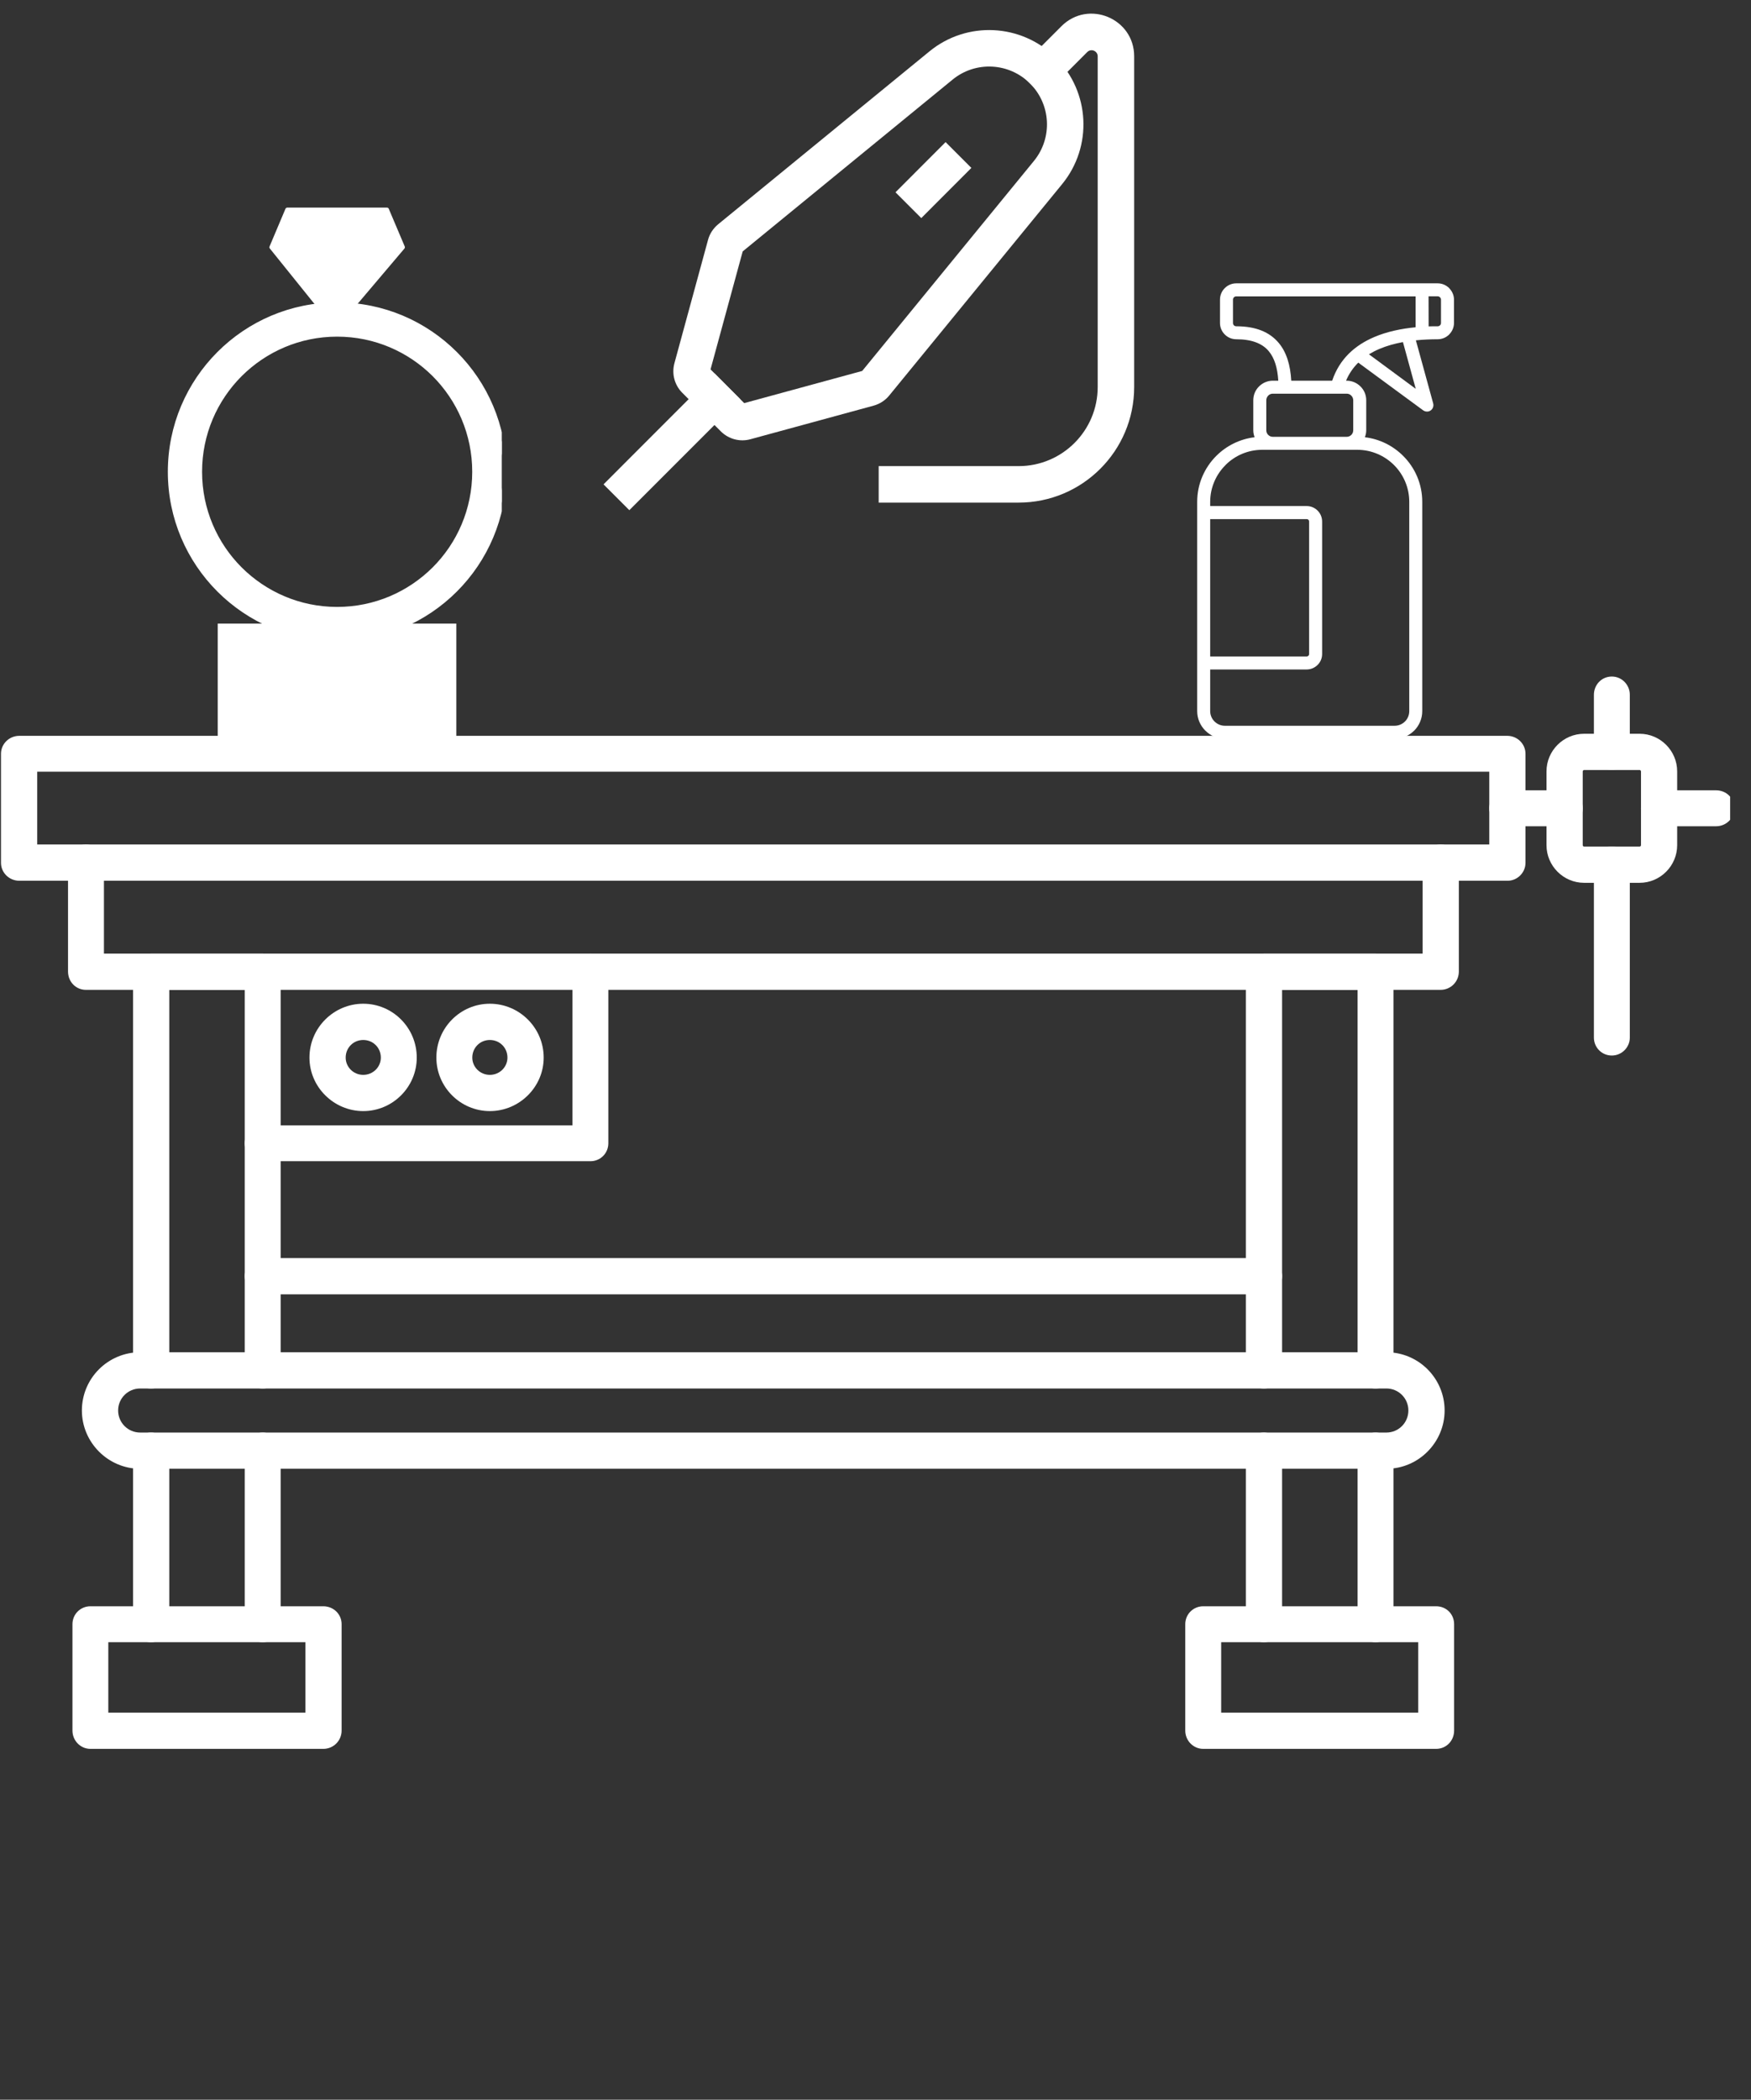 <svg xmlns="http://www.w3.org/2000/svg" xmlns:xlink="http://www.w3.org/1999/xlink" width="146" zoomAndPan="magnify" viewBox="0 0 109.5 131.25" height="175" preserveAspectRatio="xMidYMid meet" version="1.0"><rect x="0" y="0" width="109.5" height="131.25" fill="#333333" stroke="none"/><defs><clipPath id="0244e10612"><path d="M 16 12.961 L 26 12.961 L 26 21 L 16 21 Z M 16 12.961 " clip-rule="nonzero"/></clipPath><clipPath id="7a3e0ba452"><path d="M 10.496 19 L 31.379 19 L 31.379 39.809 L 10.496 39.809 Z M 10.496 19 " clip-rule="nonzero"/></clipPath><clipPath id="8f87f8c1ed"><path d="M 10.496 18 L 31.379 18 L 31.379 39.809 L 10.496 39.809 Z M 10.496 18 " clip-rule="nonzero"/></clipPath><clipPath id="9f30df7dd1"><path d="M 74.852 17.711 L 91 17.711 L 91 46.051 L 74.852 46.051 Z M 74.852 17.711 " clip-rule="nonzero"/></clipPath><clipPath id="a3417f15a9"><path d="M 37.539 23 L 47 23 L 47 32 L 37.539 32 Z M 37.539 23 " clip-rule="nonzero"/></clipPath><clipPath id="12edf7ab35"><path d="M 0.062 45 L 96 45 L 96 56 L 0.062 56 Z M 0.062 45 " clip-rule="nonzero"/></clipPath><clipPath id="5cfa20ee76"><path d="M 102 49 L 108.195 49 L 108.195 52 L 102 52 Z M 102 49 " clip-rule="nonzero"/></clipPath></defs><path fill="#ffffff" d="M 24.199 13.098 L 17.965 13.098 L 16.969 15.457 L 20.98 20.434 L 25.199 15.457 L 24.199 13.098 " fill-opacity="1" fill-rule="nonzero"/><g clip-path="url(#0244e10612)"><path fill="#ffffff" d="M 24.199 13.098 L 24.199 12.977 L 17.965 12.977 C 17.918 12.977 17.871 13.004 17.852 13.051 L 16.855 15.41 C 16.84 15.449 16.844 15.5 16.875 15.535 L 20.883 20.512 C 20.906 20.539 20.941 20.555 20.977 20.559 C 21.016 20.559 21.051 20.543 21.074 20.512 L 25.293 15.535 C 25.32 15.5 25.328 15.449 25.312 15.41 L 24.312 13.051 C 24.293 13.004 24.25 12.977 24.199 12.977 L 24.199 13.098 L 24.09 13.145 L 25.059 15.434 L 20.98 20.242 L 17.109 15.438 L 18.047 13.219 L 24.199 13.219 L 24.199 13.098 L 24.09 13.145 L 24.199 13.098 " fill-opacity="1" fill-rule="nonzero"/></g><path fill="#ffffff" d="M 24.543 15.523 C 24.496 15.523 24.449 15.5 24.422 15.453 L 23.41 13.695 L 22.258 15.375 C 22.23 15.414 22.188 15.438 22.137 15.434 C 22.09 15.434 22.047 15.406 22.02 15.367 L 21.031 13.699 L 19.945 15.414 C 19.918 15.453 19.871 15.48 19.82 15.477 C 19.773 15.477 19.727 15.449 19.703 15.406 L 18.781 13.707 L 17.648 15.461 C 17.605 15.527 17.52 15.543 17.453 15.5 C 17.387 15.461 17.367 15.371 17.41 15.309 L 18.672 13.355 C 18.699 13.312 18.746 13.289 18.797 13.289 C 18.848 13.293 18.891 13.32 18.914 13.363 L 19.836 15.059 L 20.918 13.355 C 20.945 13.312 20.992 13.289 21.039 13.289 C 21.09 13.289 21.133 13.316 21.156 13.359 L 22.152 15.031 L 23.305 13.352 C 23.332 13.312 23.375 13.289 23.426 13.289 C 23.477 13.293 23.52 13.316 23.543 13.359 L 24.668 15.312 C 24.703 15.383 24.684 15.469 24.613 15.504 C 24.594 15.52 24.566 15.523 24.543 15.523 " fill-opacity="1" fill-rule="nonzero"/><path fill="#ffffff" d="M 20.945 20.16 C 20.898 20.16 20.859 20.141 20.828 20.102 L 17.742 15.902 C 17.695 15.84 17.711 15.75 17.773 15.707 C 17.836 15.66 17.926 15.672 17.969 15.734 L 21.059 19.938 C 21.102 20 21.09 20.086 21.027 20.133 C 21 20.152 20.973 20.16 20.945 20.16 " fill-opacity="1" fill-rule="nonzero"/><path fill="#ffffff" d="M 20.941 20.16 C 20.914 20.16 20.883 20.152 20.855 20.133 C 20.797 20.082 20.785 19.996 20.832 19.934 L 24.027 15.832 C 24.078 15.77 24.164 15.762 24.227 15.809 C 24.289 15.855 24.297 15.945 24.25 16.004 L 21.055 20.105 C 21.027 20.141 20.984 20.16 20.941 20.16 " fill-opacity="1" fill-rule="nonzero"/><path fill="#ffffff" d="M 20.941 20.109 C 20.883 20.109 20.828 20.07 20.809 20.008 L 19.578 15.809 C 19.555 15.734 19.598 15.656 19.672 15.633 C 19.746 15.609 19.824 15.652 19.848 15.73 L 21.078 19.93 C 21.102 20.004 21.059 20.082 20.984 20.105 C 20.969 20.109 20.957 20.109 20.941 20.109 " fill-opacity="1" fill-rule="nonzero"/><path fill="#ffffff" d="M 20.945 20.02 C 20.93 20.02 20.918 20.016 20.906 20.012 C 20.832 19.992 20.789 19.918 20.809 19.84 L 21.902 15.73 C 21.922 15.656 22 15.613 22.074 15.633 C 22.152 15.652 22.195 15.73 22.176 15.805 L 21.078 19.914 C 21.062 19.977 21.004 20.02 20.945 20.02 " fill-opacity="1" fill-rule="nonzero"/><g clip-path="url(#7a3e0ba452)"><path fill="#ffffff" d="M 21.082 38.062 C 16.352 38.062 12.512 34.223 12.512 29.492 C 12.512 24.758 16.352 20.922 21.082 20.922 C 25.816 20.922 29.652 24.758 29.652 29.492 C 29.652 34.223 25.816 38.062 21.082 38.062 Z M 21.082 19.027 C 15.305 19.027 10.617 23.711 10.617 29.492 C 10.617 35.27 15.305 39.957 21.082 39.957 C 26.863 39.957 31.547 35.27 31.547 29.492 C 31.547 23.711 26.863 19.027 21.082 19.027 " fill-opacity="1" fill-rule="nonzero"/></g><g clip-path="url(#8f87f8c1ed)"><path fill="#ffffff" d="M 21.082 38.062 L 21.082 37.938 C 18.75 37.938 16.641 36.992 15.109 35.465 C 13.582 33.938 12.637 31.824 12.637 29.492 C 12.637 27.156 13.582 25.047 15.109 23.516 C 16.641 21.988 18.75 21.043 21.082 21.043 C 23.418 21.043 25.527 21.988 27.059 23.516 C 28.586 25.047 29.531 27.156 29.531 29.492 C 29.531 31.824 28.586 33.938 27.059 35.465 C 25.527 36.992 23.418 37.938 21.082 37.938 L 21.082 38.184 C 25.883 38.184 29.777 34.293 29.777 29.492 C 29.777 24.691 25.883 20.797 21.082 20.797 C 16.281 20.797 12.391 24.691 12.391 29.492 C 12.391 34.293 16.281 38.184 21.082 38.184 Z M 21.082 19.027 L 21.082 18.902 C 15.234 18.902 10.496 23.645 10.496 29.492 C 10.496 35.34 15.234 40.078 21.082 40.078 C 26.93 40.078 31.672 35.34 31.672 29.492 C 31.672 23.645 26.93 18.902 21.082 18.902 L 21.082 19.148 C 23.941 19.148 26.523 20.305 28.398 22.176 C 30.27 24.051 31.426 26.633 31.426 29.492 C 31.426 32.348 30.27 34.934 28.398 36.805 C 26.523 38.676 23.941 39.832 21.082 39.832 C 18.227 39.832 15.641 38.676 13.77 36.805 C 11.898 34.934 10.742 32.348 10.742 29.492 C 10.742 26.633 11.898 24.051 13.77 22.176 C 15.641 20.305 18.227 19.148 21.082 19.148 L 21.082 19.027 " fill-opacity="1" fill-rule="nonzero"/></g><g clip-path="url(#9f30df7dd1)"><path fill="#ffffff" d="M 90.652 18.043 L 90.629 18.012 C 90.441 17.828 90.188 17.711 89.91 17.711 L 77.309 17.711 C 77.027 17.711 76.773 17.828 76.59 18.012 C 76.406 18.195 76.293 18.449 76.293 18.73 L 76.293 20.191 C 76.293 20.469 76.406 20.723 76.59 20.906 C 76.777 21.094 77.031 21.207 77.309 21.207 C 78.273 21.207 78.934 21.465 79.34 21.949 C 79.703 22.379 79.891 23.004 79.938 23.797 L 79.594 23.797 C 79.273 23.797 78.98 23.926 78.762 24.129 L 78.734 24.156 C 78.512 24.375 78.375 24.68 78.375 25.016 L 78.375 26.895 C 78.375 27.051 78.406 27.195 78.457 27.332 C 77.543 27.441 76.715 27.855 76.086 28.473 L 76.062 28.496 C 75.324 29.234 74.867 30.25 74.867 31.367 L 74.867 44.453 C 74.867 44.926 75.062 45.355 75.375 45.672 L 75.379 45.672 C 75.691 45.984 76.121 46.18 76.598 46.18 L 87.215 46.18 C 87.688 46.18 88.121 45.984 88.434 45.672 L 88.438 45.672 C 88.75 45.355 88.941 44.926 88.941 44.453 L 88.941 31.367 C 88.941 30.25 88.488 29.234 87.75 28.5 C 87.117 27.867 86.281 27.441 85.355 27.332 C 85.406 27.195 85.438 27.051 85.438 26.898 L 85.438 25.016 C 85.438 24.68 85.301 24.375 85.078 24.156 C 84.855 23.934 84.551 23.797 84.219 23.797 L 84.176 23.797 C 84.363 23.352 84.625 22.98 84.941 22.668 L 88.996 25.648 C 89.094 25.719 89.219 25.746 89.344 25.715 C 89.559 25.656 89.684 25.434 89.625 25.215 L 88.543 21.273 C 89 21.227 89.461 21.207 89.906 21.207 C 90.184 21.207 90.438 21.094 90.625 20.91 L 90.625 20.906 C 90.809 20.723 90.926 20.469 90.926 20.191 L 90.926 18.73 C 90.926 18.465 90.82 18.223 90.652 18.043 Z M 75.68 32.449 L 81.715 32.449 C 81.758 32.449 81.797 32.465 81.824 32.492 C 81.852 32.52 81.867 32.559 81.867 32.602 L 81.867 40.883 C 81.867 40.922 81.852 40.961 81.824 40.988 C 81.797 41.016 81.758 41.035 81.715 41.035 L 75.68 41.035 Z M 88.129 31.367 L 88.129 44.453 C 88.129 44.703 88.027 44.934 87.863 45.098 C 87.695 45.262 87.469 45.367 87.215 45.367 L 76.598 45.367 C 76.344 45.367 76.117 45.262 75.949 45.098 C 75.785 44.934 75.68 44.703 75.68 44.453 L 75.68 41.848 L 81.715 41.848 C 81.98 41.848 82.223 41.738 82.398 41.562 C 82.574 41.391 82.68 41.148 82.68 40.883 L 82.68 32.602 C 82.68 32.336 82.574 32.094 82.398 31.918 C 82.223 31.742 81.98 31.633 81.715 31.633 L 75.68 31.633 L 75.68 31.367 C 75.68 30.477 76.047 29.66 76.637 29.074 L 76.656 29.051 C 77.242 28.473 78.047 28.117 78.934 28.117 L 84.879 28.117 C 85.773 28.117 86.586 28.484 87.176 29.07 C 87.766 29.66 88.129 30.477 88.129 31.367 Z M 84.504 24.73 C 84.578 24.805 84.625 24.906 84.625 25.016 L 84.625 26.898 C 84.625 27.008 84.578 27.113 84.508 27.184 L 84.504 27.184 C 84.434 27.258 84.332 27.305 84.219 27.305 L 79.594 27.305 C 79.48 27.305 79.379 27.258 79.309 27.184 L 79.305 27.184 C 79.234 27.113 79.188 27.008 79.188 26.898 L 79.188 25.016 C 79.188 24.906 79.234 24.805 79.309 24.73 L 79.324 24.715 C 79.395 24.648 79.488 24.609 79.594 24.609 L 84.219 24.609 C 84.332 24.609 84.434 24.656 84.504 24.73 Z M 83.309 23.797 L 80.75 23.797 C 80.695 22.809 80.449 22.008 79.961 21.43 C 79.391 20.754 78.531 20.395 77.309 20.395 C 77.25 20.395 77.199 20.371 77.164 20.336 C 77.125 20.297 77.105 20.246 77.105 20.191 L 77.105 18.73 C 77.105 18.672 77.129 18.621 77.164 18.586 C 77.199 18.547 77.25 18.527 77.309 18.527 L 88.527 18.527 L 88.527 20.457 C 87.633 20.543 86.738 20.727 85.934 21.07 C 84.746 21.578 83.77 22.422 83.309 23.797 Z M 88.535 24.305 L 85.609 22.148 C 85.812 22.023 86.027 21.91 86.25 21.816 C 86.715 21.617 87.215 21.48 87.734 21.383 Z M 90.113 20.191 C 90.113 20.246 90.09 20.297 90.055 20.332 L 90.051 20.336 C 90.016 20.371 89.965 20.395 89.91 20.395 C 89.723 20.395 89.531 20.395 89.34 20.402 L 89.336 18.523 L 89.91 18.523 C 89.965 18.523 90.016 18.547 90.051 18.586 L 90.066 18.598 C 90.094 18.633 90.113 18.68 90.113 18.727 Z M 90.113 20.191 " fill-opacity="1" fill-rule="nonzero"/></g><path fill="#ffffff" d="M 58.125 3.211 C 60.469 1.293 63.883 1.465 66.027 3.605 C 68.168 5.746 68.34 9.164 66.422 11.508 L 55.605 24.727 C 55.355 25.031 55.016 25.25 54.637 25.355 L 46.926 27.457 C 46.27 27.637 45.566 27.449 45.082 26.969 L 42.664 24.551 C 42.18 24.066 41.996 23.363 42.176 22.703 L 44.277 14.996 C 44.379 14.613 44.602 14.277 44.906 14.023 Z M 64.414 5.219 C 63.102 3.906 61.004 3.801 59.57 4.977 L 46.445 15.715 L 44.434 23.09 L 46.539 25.199 L 53.918 23.188 L 64.656 10.062 C 65.832 8.625 65.727 6.531 64.414 5.219 Z M 64.414 5.219 " fill-opacity="1" fill-rule="evenodd"/><g clip-path="url(#a3417f15a9)"><path fill="#ffffff" d="M 46.293 24.953 L 39.355 31.891 L 37.742 30.277 L 44.68 23.336 Z M 46.293 24.953 " fill-opacity="1" fill-rule="evenodd"/></g><path fill="#ffffff" d="M 60.746 10.496 L 57.613 13.633 L 56 12.02 L 59.133 8.883 Z M 60.746 10.496 " fill-opacity="1" fill-rule="evenodd"/><path fill="#ffffff" d="M 68.645 3.52 C 68.645 3.184 68.234 3.012 67.992 3.254 L 65.219 6.027 L 63.605 4.414 L 66.379 1.637 C 68.059 -0.039 70.926 1.148 70.926 3.52 L 70.926 24.191 C 70.926 28.184 67.691 31.418 63.699 31.418 L 54.949 31.418 L 54.949 29.137 L 63.699 29.137 C 66.43 29.137 68.645 26.922 68.645 24.191 Z M 68.645 3.52 " fill-opacity="1" fill-rule="evenodd"/><path fill="#ffffff" d="M 90.086 61.875 L 5.375 61.875 C 4.742 61.875 4.254 61.367 4.254 60.73 L 4.254 53.934 C 4.254 53.301 4.742 52.789 5.375 52.789 C 5.992 52.789 6.5 53.301 6.5 53.934 L 6.5 59.609 L 88.965 59.609 L 88.965 53.934 C 88.965 53.301 89.473 52.789 90.086 52.789 C 90.719 52.789 91.23 53.301 91.23 53.934 L 91.23 60.73 C 91.23 61.367 90.719 61.875 90.086 61.875 Z M 90.086 61.875 " fill-opacity="1" fill-rule="evenodd"/><path fill="#ffffff" d="M 16.43 102.652 C 15.812 102.652 15.305 102.145 15.305 101.527 L 15.305 90.668 C 15.305 90.055 15.812 89.547 16.43 89.547 C 17.043 89.547 17.551 90.055 17.551 90.668 L 17.551 101.527 C 17.551 102.145 17.043 102.652 16.43 102.652 Z M 9.441 102.652 C 8.828 102.652 8.32 102.145 8.32 101.527 L 8.32 90.668 C 8.32 90.055 8.828 89.547 9.441 89.547 C 10.078 89.547 10.586 90.055 10.586 90.668 L 10.586 101.527 C 10.586 102.145 10.078 102.652 9.441 102.652 Z M 16.43 86.793 C 15.812 86.793 15.305 86.285 15.305 85.672 L 15.305 61.875 L 10.586 61.875 L 10.586 85.672 C 10.586 86.285 10.078 86.793 9.441 86.793 C 8.828 86.793 8.32 86.285 8.32 85.672 L 8.32 60.73 C 8.32 60.117 8.828 59.609 9.441 59.609 L 16.43 59.609 C 17.043 59.609 17.551 60.117 17.551 60.73 L 17.551 85.672 C 17.551 86.285 17.043 86.793 16.43 86.793 Z M 16.43 86.793 " fill-opacity="1" fill-rule="evenodd"/><path fill="#ffffff" d="M 86.02 102.652 C 85.406 102.652 84.898 102.145 84.898 101.527 L 84.898 90.668 C 84.898 90.055 85.406 89.547 86.02 89.547 C 86.633 89.547 87.141 90.055 87.141 90.668 L 87.141 101.527 C 87.141 102.145 86.633 102.652 86.02 102.652 Z M 79.035 102.652 C 78.418 102.652 77.91 102.145 77.91 101.527 L 77.91 90.668 C 77.91 90.055 78.418 89.547 79.035 89.547 C 79.668 89.547 80.176 90.055 80.176 90.668 L 80.176 101.527 C 80.156 102.145 79.668 102.652 79.035 102.652 Z M 86.02 86.793 C 85.406 86.793 84.898 86.285 84.898 85.672 L 84.898 61.875 L 80.176 61.875 L 80.176 85.672 C 80.176 86.285 79.668 86.793 79.035 86.793 C 78.418 86.793 77.91 86.285 77.91 85.672 L 77.91 60.73 C 77.91 60.117 78.418 59.609 79.035 59.609 L 86.02 59.609 C 86.633 59.609 87.141 60.117 87.141 60.73 L 87.141 85.672 C 87.141 86.285 86.633 86.793 86.02 86.793 Z M 86.02 86.793 " fill-opacity="1" fill-rule="evenodd"/><path fill="#ffffff" d="M 20.219 109.32 L 5.652 109.32 C 5.039 109.32 4.531 108.812 4.531 108.176 L 4.531 101.527 C 4.531 100.895 5.039 100.406 5.652 100.406 L 20.219 100.406 C 20.852 100.406 21.363 100.895 21.363 101.527 L 21.363 108.176 C 21.363 108.812 20.852 109.32 20.219 109.32 Z M 6.773 107.055 L 19.098 107.055 L 19.098 102.652 L 6.773 102.652 Z M 6.773 107.055 " fill-opacity="1" fill-rule="evenodd"/><path fill="#ffffff" d="M 89.809 109.32 L 75.242 109.32 C 74.629 109.32 74.121 108.812 74.121 108.176 L 74.121 101.527 C 74.121 100.895 74.629 100.406 75.242 100.406 L 89.809 100.406 C 90.445 100.406 90.934 100.895 90.934 101.527 L 90.934 108.176 C 90.934 108.812 90.445 109.32 89.809 109.32 Z M 76.367 107.055 L 88.688 107.055 L 88.688 102.652 L 76.367 102.652 Z M 76.367 107.055 " fill-opacity="1" fill-rule="evenodd"/><path fill="#ffffff" d="M 86.699 91.812 L 8.766 91.812 C 6.754 91.812 5.121 90.16 5.121 88.168 C 5.121 86.156 6.754 84.527 8.766 84.527 L 86.699 84.527 C 88.711 84.527 90.34 86.156 90.34 88.168 C 90.34 90.16 88.711 91.812 86.699 91.812 Z M 8.766 86.793 C 8.004 86.793 7.387 87.406 7.387 88.168 C 7.387 88.93 8.004 89.547 8.766 89.547 L 86.699 89.547 C 87.461 89.547 88.074 88.93 88.074 88.168 C 88.074 87.406 87.461 86.793 86.699 86.793 Z M 8.766 86.793 " fill-opacity="1" fill-rule="evenodd"/><path fill="#ffffff" d="M 79.035 80.906 L 16.43 80.906 C 15.812 80.906 15.305 80.398 15.305 79.766 C 15.305 79.148 15.812 78.641 16.43 78.641 L 79.035 78.641 C 79.668 78.641 80.176 79.148 80.176 79.766 C 80.176 80.398 79.668 80.906 79.035 80.906 Z M 79.035 80.906 " fill-opacity="1" fill-rule="evenodd"/><path fill="#ffffff" d="M 36.922 72.586 L 16.43 72.586 C 15.812 72.586 15.305 72.078 15.305 71.465 C 15.305 70.852 15.812 70.344 16.43 70.344 L 35.801 70.344 L 35.801 60.73 C 35.801 60.117 36.309 59.609 36.922 59.609 C 37.559 59.609 38.043 60.117 38.043 60.73 L 38.043 71.465 C 38.043 72.078 37.559 72.586 36.922 72.586 Z M 36.922 72.586 " fill-opacity="1" fill-rule="evenodd"/><path fill="#ffffff" d="M 22.715 69.453 C 20.875 69.453 19.352 67.949 19.352 66.109 C 19.352 64.246 20.875 62.742 22.715 62.742 C 24.559 62.742 26.062 64.246 26.062 66.109 C 26.062 67.949 24.559 69.453 22.715 69.453 Z M 22.715 65.008 C 22.102 65.008 21.617 65.492 21.617 66.109 C 21.617 66.699 22.102 67.188 22.715 67.188 C 23.332 67.188 23.816 66.699 23.816 66.109 C 23.816 65.492 23.332 65.008 22.715 65.008 Z M 22.715 65.008 " fill-opacity="1" fill-rule="evenodd"/><path fill="#ffffff" d="M 30.633 69.453 C 28.793 69.453 27.289 67.949 27.289 66.109 C 27.289 64.246 28.793 62.742 30.633 62.742 C 32.477 62.742 34 64.246 34 66.109 C 34 67.949 32.477 69.453 30.633 69.453 Z M 30.633 65.008 C 30.02 65.008 29.535 65.492 29.535 66.109 C 29.535 66.699 30.02 67.188 30.633 67.188 C 31.25 67.188 31.734 66.699 31.734 66.109 C 31.734 65.492 31.25 65.008 30.633 65.008 Z M 30.633 65.008 " fill-opacity="1" fill-rule="evenodd"/><g clip-path="url(#12edf7ab35)"><path fill="#ffffff" d="M 94.277 55.055 L 1.207 55.055 C 0.57 55.055 0.062 54.547 0.062 53.934 L 0.062 47.117 C 0.062 46.504 0.57 45.996 1.207 45.996 L 94.258 45.996 C 94.891 45.996 95.398 46.504 95.398 47.117 L 95.398 53.934 C 95.398 54.547 94.891 55.055 94.277 55.055 Z M 2.328 52.789 L 93.133 52.789 L 93.133 48.238 L 2.328 48.238 Z M 2.328 52.789 " fill-opacity="1" fill-rule="evenodd"/></g><path fill="#ffffff" d="M 102.535 55.184 L 99.062 55.184 C 97.77 55.184 96.711 54.125 96.711 52.832 L 96.711 48.219 C 96.711 46.926 97.77 45.867 99.062 45.867 L 102.535 45.867 C 103.824 45.867 104.883 46.926 104.883 48.219 L 104.883 52.832 C 104.883 54.125 103.824 55.184 102.535 55.184 Z M 99.062 48.133 C 99.02 48.133 98.977 48.176 98.977 48.219 L 98.977 52.832 C 98.977 52.875 99.02 52.918 99.062 52.918 L 102.535 52.918 C 102.578 52.918 102.621 52.875 102.621 52.832 L 102.621 48.219 C 102.621 48.176 102.578 48.133 102.535 48.133 Z M 99.062 48.133 " fill-opacity="1" fill-rule="evenodd"/><path fill="#ffffff" d="M 100.797 65.98 C 100.164 65.98 99.676 65.473 99.676 64.859 L 99.676 54.039 C 99.676 53.426 100.164 52.918 100.797 52.918 C 101.414 52.918 101.922 53.426 101.922 54.039 L 101.922 64.859 C 101.922 65.473 101.414 65.98 100.797 65.98 Z M 100.797 65.98 " fill-opacity="1" fill-rule="evenodd"/><path fill="#ffffff" d="M 100.797 48.133 C 100.164 48.133 99.676 47.625 99.676 46.988 L 99.676 43.434 C 99.676 42.797 100.164 42.289 100.797 42.289 C 101.414 42.289 101.922 42.797 101.922 43.434 L 101.922 46.988 C 101.922 47.625 101.414 48.133 100.797 48.133 Z M 100.797 48.133 " fill-opacity="1" fill-rule="evenodd"/><path fill="#ffffff" d="M 97.836 51.648 L 94.277 51.648 C 93.641 51.648 93.133 51.141 93.133 50.527 C 93.133 49.891 93.641 49.402 94.277 49.402 L 97.836 49.402 C 98.469 49.402 98.977 49.891 98.977 50.527 C 98.977 51.141 98.469 51.648 97.836 51.648 Z M 97.836 51.648 " fill-opacity="1" fill-rule="evenodd"/><g clip-path="url(#5cfa20ee76)"><path fill="#ffffff" d="M 107.32 51.648 L 103.762 51.648 C 103.129 51.648 102.621 51.141 102.621 50.527 C 102.621 49.891 103.129 49.402 103.762 49.402 L 107.32 49.402 C 107.953 49.402 108.461 49.891 108.461 50.527 C 108.461 51.141 107.953 51.648 107.32 51.648 Z M 107.32 51.648 " fill-opacity="1" fill-rule="evenodd"/></g><path stroke-linecap="butt" transform="matrix(0, 0.746, -0.746, 0, 28.536, 38.982)" fill="none" stroke-linejoin="miter" d="M -0.002 10.001 L 9.673 10.001 " stroke="#ffffff" stroke-width="20" stroke-opacity="1" stroke-miterlimit="4"/></svg>
